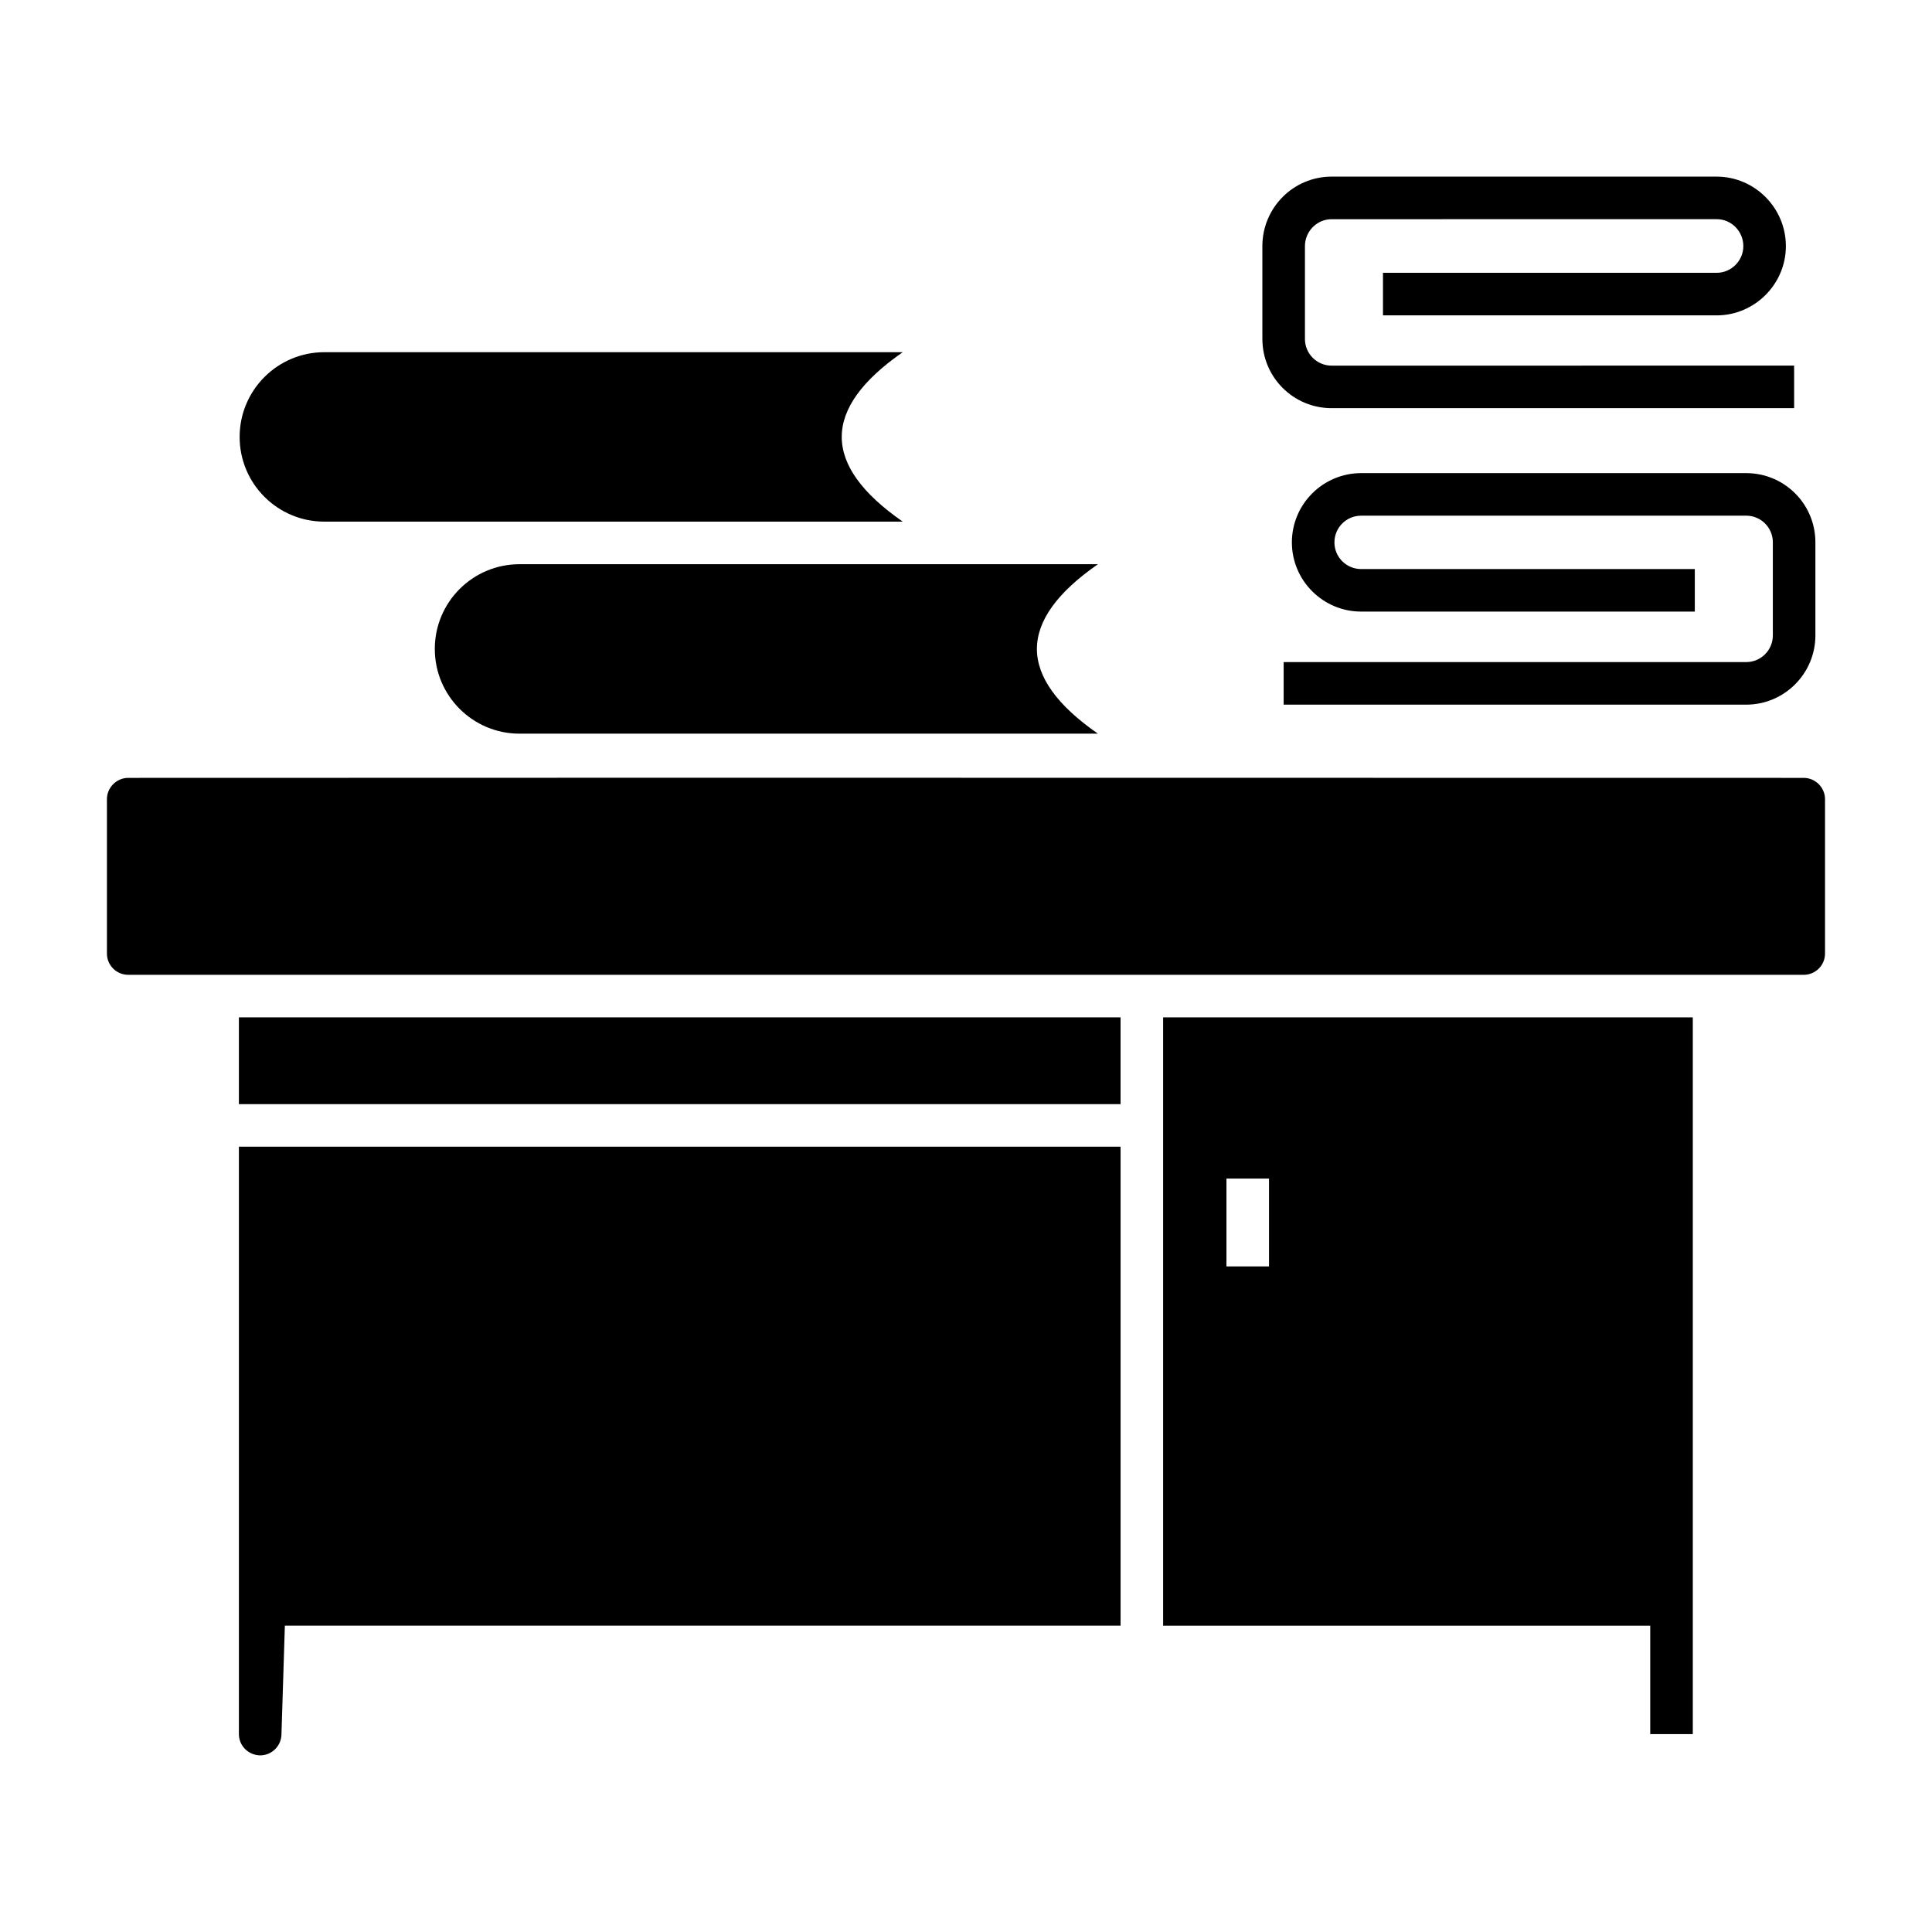 <?xml version="1.0" encoding="UTF-8"?>
<!-- Uploaded to: ICON Repo, www.svgrepo.com, Generator: ICON Repo Mixer Tools -->
<svg fill="#000000" width="800px" height="800px" version="1.1" viewBox="144 144 512 512" xmlns="http://www.w3.org/2000/svg">
 <g>
  <path d="m627.65 355.79v40.906c0 3.156-2.559 5.641-5.641 5.641l-444.03-0.004c-3.082 0-5.641-2.481-5.641-5.641v-40.906c0-3.082 2.555-5.641 5.641-5.641 214.38-0.074 229.87 0 444.03 0 3.086 0.004 5.641 2.559 5.641 5.644z"/>
  <path d="m606.75 269.38c10.152 0 18.348 8.195 18.348 18.348v24.664c0 10.078-8.195 18.348-18.348 18.348h-122.57v-11.281h122.57c3.91 0 7.07-3.156 7.07-7.07v-24.664c0-3.91-3.156-7.07-7.07-7.07l-102.04 0.008c-3.91 0-7.07 3.156-7.07 7.07 0 3.91 3.16 7.07 7.07 7.07l88.43-0.004v11.281l-88.43-0.004c-10.074 0-18.348-8.195-18.348-18.348 0-10.152 8.273-18.348 18.348-18.348z"/>
  <path d="m478.54 233.82v-24.59c0-10.152 8.195-18.422 18.348-18.422h102.04c10.074 0 18.348 8.27 18.348 18.422 0 10.074-8.273 18.348-18.348 18.348h-88.426v-11.281h88.43c3.91 0 7.07-3.234 7.07-7.07 0-3.91-3.156-7.144-7.07-7.144l-102.04 0.008c-3.91 0-7.07 3.234-7.07 7.144v24.59c0 3.91 3.156 7.07 7.07 7.07l122.57-0.008v11.281h-122.57c-10.148 0-18.348-8.195-18.348-18.348z"/>
  <path d="m434.96 293.52h-153.28c-12.402 0-22.453 10.055-22.453 22.453 0 12.402 10.055 22.457 22.453 22.457h153.28c-21.555-14.973-21.555-29.941 0.004-44.91z"/>
  <path d="m229.96 282.24h153.28c-21.559-14.969-21.559-29.941 0-44.91l-153.28 0.004c-12.402 0-22.453 10.055-22.453 22.453-0.004 12.402 10.051 22.453 22.453 22.453z"/>
  <path d="m207.31 447.89v155.66c0 3.082 2.481 5.562 5.562 5.641h0.074c3.082 0 5.562-2.481 5.641-5.488l0.906-28.879h221.47v-126.94h-233.65z"/>
  <path d="m452.24 574.83h129.09v28.727h11.281v-189.95h-140.37v161.22zm16.781-118.5h11.281v23.285h-11.281z"/>
  <path d="m207.31 436.61h233.65v-23h-233.65z"/>
 </g>
</svg>